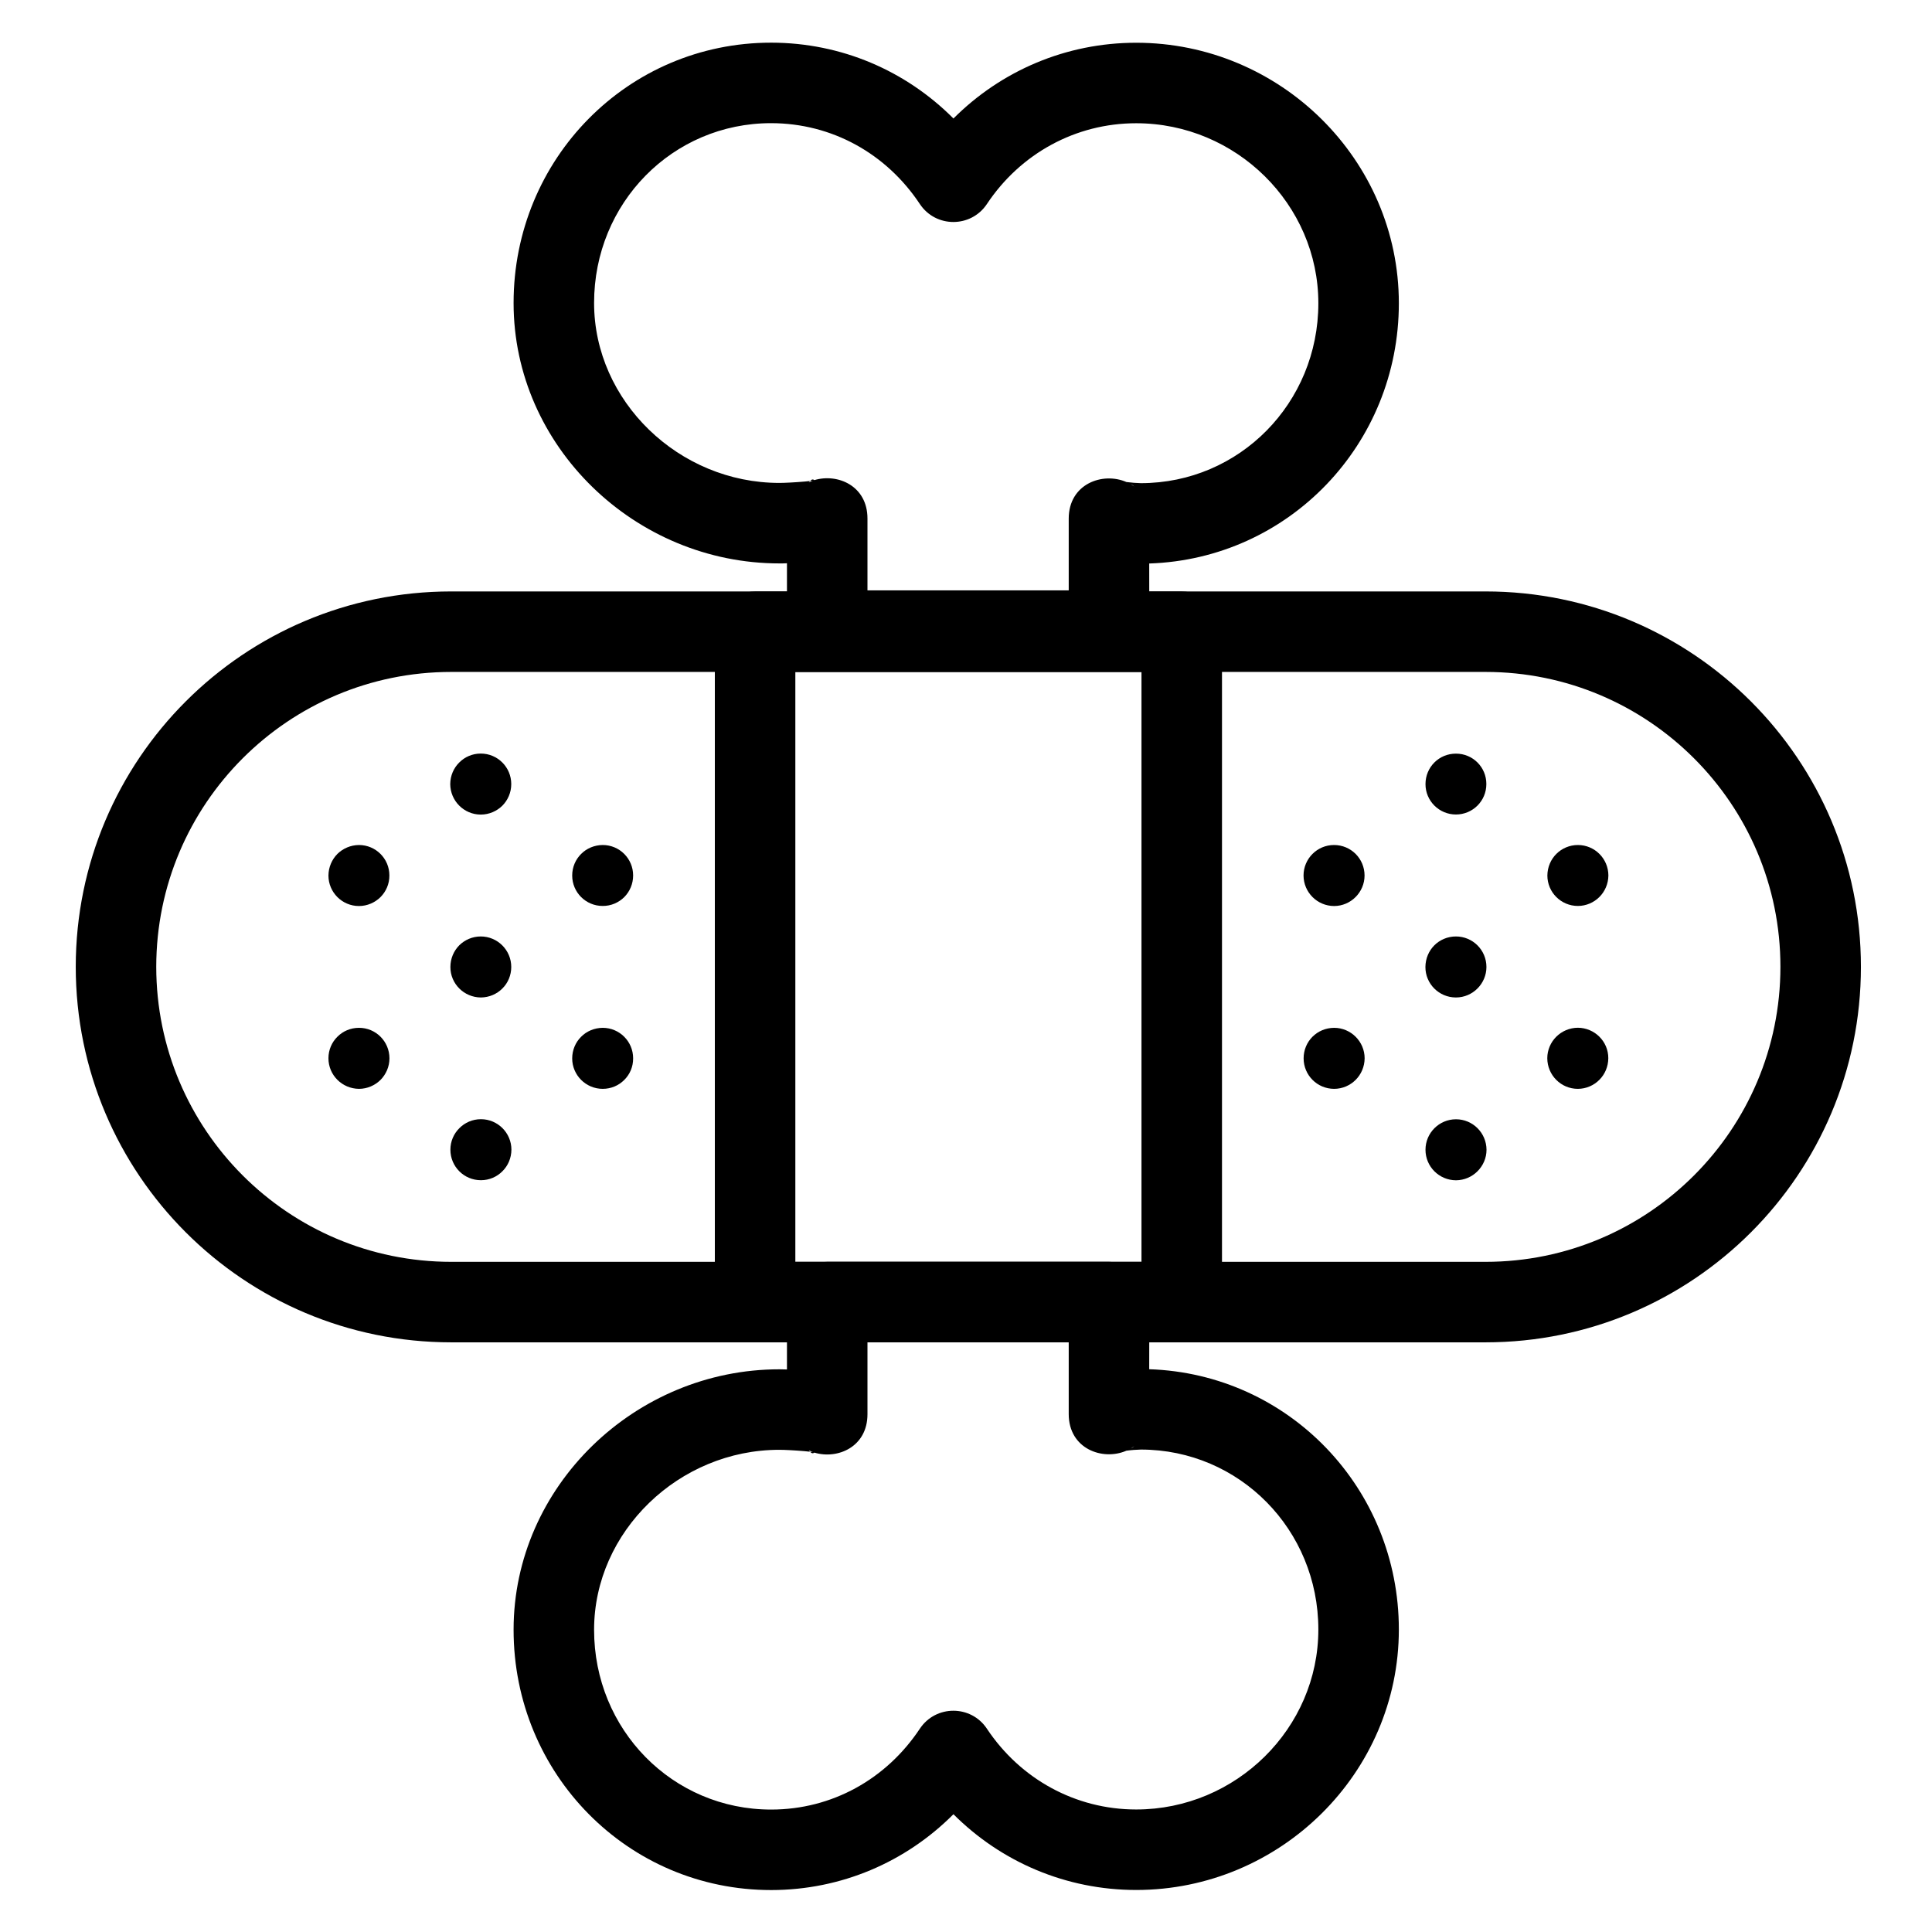 <?xml version="1.0" encoding="UTF-8"?>
<svg width="24px" height="24px" viewBox="0 0 24 24" version="1.1" xmlns="http://www.w3.org/2000/svg" xmlns:xlink="http://www.w3.org/1999/xlink">
    <!-- Generator: Sketch Beta 46 (44423) - http://www.bohemiancoding.com/sketch -->
    <title>Group 2</title>
    <desc>Created with Sketch Beta.</desc>
    <defs></defs>
    <g id="Page-1" stroke="none" stroke-width="1" fill="none" fill-rule="evenodd">
        <g id="Group-2" transform="translate(-0.25, 0)">
            <rect id="Rectangle-path" x="0.25" y="0" width="24" height="24"></rect>
            <path d="M10.026,16.175 C10.026,15.899 10.25,15.675 10.526,15.675 L14.027,15.675 C14.303,15.675 14.527,15.899 14.527,16.175 L14.526,17.009 C16.26,17.066 17.627,18.489 17.627,20.242 C17.627,22.025 16.155,23.478 14.364,23.478 C13.494,23.478 12.688,23.131 12.094,22.537 C11.501,23.132 10.7,23.478 9.831,23.479 C8.049,23.48 6.629,22.035 6.63,20.244 C6.63,18.466 8.138,17.009 9.934,17.01 C9.96,17.01 9.991,17.011 10.026,17.012 L10.026,16.175 Z M14.235,18.023 C14.213,18.026 14.197,18.029 14.195,18.029 C14.206,18.027 14.206,18.027 14.255,18.006 C14.357,17.979 14.357,17.979 14.526,17.566 C14.526,17.8 14.403,17.952 14.243,18.021 C14.241,18.022 14.238,18.022 14.235,18.023 Z M10.106,17.854 C10.262,17.966 10.292,18.011 10.313,18.034 C10.293,18.032 10.27,18.029 10.245,18.027 C10.131,18.017 9.996,18.01 9.933,18.01 C8.683,18.009 7.63,19.027 7.63,20.245 C7.629,21.487 8.605,22.48 9.83,22.479 C10.584,22.479 11.26,22.102 11.677,21.474 C11.875,21.177 12.312,21.177 12.51,21.475 C12.925,22.099 13.609,22.478 14.364,22.478 C15.605,22.478 16.627,21.47 16.627,20.242 C16.627,19.002 15.647,18.008 14.423,18.007 C14.373,18.008 14.302,18.013 14.243,18.021 C13.948,18.15 13.526,17.999 13.526,17.566 L13.526,16.675 L11.026,16.675 L11.026,17.568 C11.026,17.973 10.657,18.132 10.367,18.045 C10.249,18.004 10.164,17.943 10.106,17.854 Z M10.344,18.037 C10.352,18.04 10.359,18.042 10.367,18.045 C10.35,18.055 10.337,18.059 10.313,18.034 C10.324,18.035 10.335,18.036 10.344,18.037 Z" id="Combined-Shape" fill="#000000" fill-rule="nonzero"></path>
            <path d="M10.026,7.834 L10.026,6.997 C9.991,6.999 9.96,6.999 9.934,6.999 C8.138,7 6.63,5.543 6.63,3.765 C6.629,1.974 8.049,0.529 9.831,0.53 C10.7,0.531 11.501,0.877 12.094,1.472 C12.688,0.878 13.494,0.531 14.364,0.531 C16.155,0.531 17.627,1.984 17.627,3.767 C17.627,5.52 16.26,6.943 14.526,7 L14.527,7.834 C14.527,8.11 14.303,8.334 14.027,8.334 L10.526,8.334 C10.25,8.334 10.026,8.11 10.026,7.834 Z M14.235,5.986 L14.243,5.988 C14.403,6.057 14.526,6.209 14.526,6.443 C14.357,6.03 14.357,6.03 14.255,6.003 C14.206,5.982 14.206,5.982 14.195,5.98 C14.197,5.98 14.213,5.983 14.235,5.986 Z M10.106,6.155 C10.164,6.066 10.249,6.005 10.367,5.964 C10.657,5.877 11.026,6.036 11.026,6.441 L11.026,7.334 L13.526,7.334 L13.526,6.443 C13.526,6.01 13.948,5.859 14.243,5.988 C14.302,5.996 14.373,6.001 14.423,6.002 C15.647,6.001 16.627,5.007 16.627,3.767 C16.627,2.539 15.605,1.531 14.364,1.531 C13.609,1.531 12.925,1.91 12.51,2.534 C12.312,2.832 11.875,2.832 11.677,2.535 C11.26,1.907 10.584,1.531 9.83,1.53 C8.605,1.529 7.629,2.522 7.63,3.764 C7.63,4.982 8.683,6 9.933,5.999 C9.996,5.999 10.131,5.992 10.245,5.982 C10.27,5.98 10.293,5.977 10.313,5.975 C10.292,5.998 10.262,6.043 10.106,6.155 Z M10.344,5.972 C10.335,5.973 10.324,5.974 10.313,5.975 C10.337,5.95 10.35,5.954 10.367,5.964 C10.359,5.967 10.352,5.969 10.344,5.972 Z" id="Combined-Shape" fill="#000000" fill-rule="nonzero"></path>
            <path d="M5.855,7.347 L18.704,7.347 C21.278,7.347 23.368,9.437 23.367,12.011 C23.367,14.586 21.279,16.675 18.704,16.675 L5.856,16.675 C3.281,16.675 1.192,14.587 1.191,12.01 C1.192,9.435 3.28,7.347 5.855,7.347 Z M5.855,8.347 C3.833,8.347 2.192,9.987 2.191,12.01 C2.192,14.035 3.833,15.675 5.856,15.675 L18.704,15.675 C20.726,15.675 22.367,14.034 22.367,12.01 C22.368,9.989 20.726,8.347 18.704,8.347 L5.855,8.347 Z" id="Shape" fill="#000000" fill-rule="nonzero"></path>
            <path d="M10.13,15.675 L14.43,15.675 L14.43,8.348 L10.13,8.348 L10.13,15.675 Z M9.13,16.175 L9.13,7.848 C9.13,7.572 9.354,7.348 9.63,7.348 L14.93,7.348 C15.206,7.348 15.43,7.572 15.43,7.848 L15.43,16.175 C15.43,16.451 15.206,16.675 14.93,16.675 L9.63,16.675 C9.354,16.675 9.13,16.451 9.13,16.175 Z" id="Rectangle-path" fill="#000000" fill-rule="nonzero"></path>
            <path d="M5.956,14.015 C5.887,14.083 5.845,14.178 5.845,14.282 C5.845,14.492 6.014,14.661 6.224,14.661 C6.328,14.661 6.423,14.619 6.491,14.55 C6.56,14.482 6.602,14.387 6.603,14.282 C6.603,14.073 6.433,13.903 6.224,13.903 C6.119,13.903 6.024,13.946 5.956,14.015 Z" id="Shape" fill="#000000" fill-rule="nonzero"></path>
            <path d="M5.955,11.743 C5.887,11.812 5.845,11.907 5.845,12.012 C5.844,12.22 6.014,12.39 6.224,12.391 C6.328,12.39 6.423,12.348 6.491,12.279 C6.56,12.211 6.601,12.115 6.601,12.012 C6.601,11.803 6.431,11.633 6.222,11.633 C6.119,11.633 6.024,11.675 5.955,11.743 Z" id="Shape" fill="#000000" fill-rule="nonzero"></path>
            <path d="M4.441,12.879 C4.372,12.947 4.33,13.042 4.33,13.146 C4.33,13.355 4.499,13.524 4.709,13.526 C4.813,13.526 4.908,13.483 4.977,13.415 C5.045,13.346 5.088,13.251 5.088,13.147 C5.088,12.937 4.918,12.767 4.709,12.768 C4.604,12.768 4.509,12.81 4.441,12.879 Z" id="Shape" fill="#000000" fill-rule="nonzero"></path>
            <path d="M4.441,10.608 C4.373,10.677 4.331,10.772 4.33,10.876 C4.33,11.085 4.5,11.255 4.709,11.255 C4.813,11.255 4.908,11.212 4.977,11.144 C5.045,11.075 5.088,10.981 5.087,10.875 C5.087,10.666 4.918,10.497 4.709,10.497 C4.605,10.498 4.51,10.54 4.441,10.608 Z" id="Shape" fill="#000000" fill-rule="nonzero"></path>
            <path d="M7.469,12.879 C7.4,12.947 7.358,13.043 7.358,13.148 C7.358,13.356 7.528,13.526 7.737,13.526 C7.842,13.526 7.937,13.484 8.005,13.415 C8.074,13.347 8.116,13.252 8.115,13.146 C8.115,12.938 7.946,12.768 7.737,12.768 C7.633,12.769 7.537,12.81 7.469,12.879 Z" id="Shape" fill="#000000" fill-rule="nonzero"></path>
            <path d="M7.469,10.608 C7.4,10.676 7.358,10.771 7.358,10.876 C7.358,11.085 7.527,11.254 7.736,11.254 C7.841,11.255 7.936,11.212 8.005,11.144 C8.073,11.075 8.115,10.981 8.115,10.875 C8.115,10.666 7.946,10.497 7.737,10.497 C7.633,10.498 7.537,10.539 7.469,10.608 Z" id="Shape" fill="#000000" fill-rule="nonzero"></path>
            <path d="M5.955,9.472 C5.886,9.54 5.844,9.635 5.843,9.74 C5.844,9.949 6.014,10.119 6.222,10.119 C6.327,10.119 6.422,10.076 6.491,10.008 C6.559,9.939 6.601,9.845 6.601,9.74 C6.601,9.531 6.432,9.361 6.222,9.361 C6.118,9.361 6.023,9.403 5.955,9.472 Z" id="Shape" fill="#000000" fill-rule="nonzero"></path>
            <path d="M18.069,14.015 C18,14.084 17.958,14.178 17.958,14.283 C17.958,14.492 18.127,14.661 18.337,14.662 C18.441,14.661 18.535,14.619 18.604,14.55 C18.672,14.482 18.716,14.388 18.716,14.283 C18.715,14.073 18.545,13.904 18.337,13.904 C18.232,13.904 18.137,13.947 18.069,14.015 Z" id="Shape" fill="#000000" fill-rule="nonzero"></path>
            <path d="M18.068,11.743 C17.999,11.812 17.958,11.907 17.957,12.012 C17.956,12.221 18.126,12.391 18.336,12.391 C18.441,12.391 18.535,12.348 18.604,12.279 C18.672,12.211 18.715,12.116 18.715,12.012 C18.715,11.802 18.545,11.633 18.336,11.633 C18.232,11.633 18.136,11.675 18.068,11.743 Z" id="Shape" fill="#000000" fill-rule="nonzero"></path>
            <path d="M19.582,12.879 C19.514,12.947 19.471,13.042 19.471,13.146 C19.472,13.356 19.641,13.526 19.85,13.526 C19.955,13.526 20.049,13.483 20.118,13.414 C20.186,13.346 20.228,13.251 20.229,13.146 C20.23,12.938 20.06,12.768 19.85,12.767 C19.746,12.768 19.651,12.81 19.582,12.879 Z" id="Shape" fill="#000000" fill-rule="nonzero"></path>
            <path d="M19.583,10.608 C19.515,10.676 19.473,10.771 19.472,10.876 C19.472,11.084 19.641,11.254 19.851,11.254 C19.955,11.254 20.05,11.211 20.118,11.143 C20.187,11.074 20.229,10.979 20.23,10.875 C20.229,10.666 20.06,10.497 19.851,10.497 C19.747,10.497 19.652,10.539 19.583,10.608 Z" id="Shape" fill="#000000" fill-rule="nonzero"></path>
            <path d="M16.554,12.879 C16.486,12.947 16.444,13.042 16.444,13.147 C16.444,13.356 16.613,13.526 16.823,13.526 C16.927,13.526 17.022,13.483 17.09,13.415 C17.159,13.346 17.201,13.251 17.202,13.147 C17.202,12.938 17.031,12.768 16.823,12.768 C16.717,12.769 16.623,12.81 16.554,12.879 Z" id="Shape" fill="#000000" fill-rule="nonzero"></path>
            <path d="M16.554,10.608 C16.486,10.676 16.443,10.771 16.443,10.876 C16.444,11.085 16.613,11.254 16.822,11.255 C16.927,11.255 17.021,11.212 17.09,11.143 C17.158,11.075 17.201,10.98 17.201,10.876 C17.201,10.666 17.032,10.497 16.822,10.497 C16.717,10.497 16.623,10.539 16.554,10.608 Z" id="Shape" fill="#000000" fill-rule="nonzero"></path>
            <path d="M18.068,9.472 C18,9.54 17.958,9.635 17.958,9.74 C17.957,9.948 18.127,10.118 18.336,10.118 C18.44,10.118 18.535,10.076 18.604,10.007 C18.672,9.939 18.714,9.845 18.714,9.74 C18.715,9.53 18.545,9.361 18.336,9.362 C18.231,9.362 18.137,9.403 18.068,9.472 Z" id="Shape" fill="#000000" fill-rule="nonzero"></path>
        </g>
    </g>
</svg>